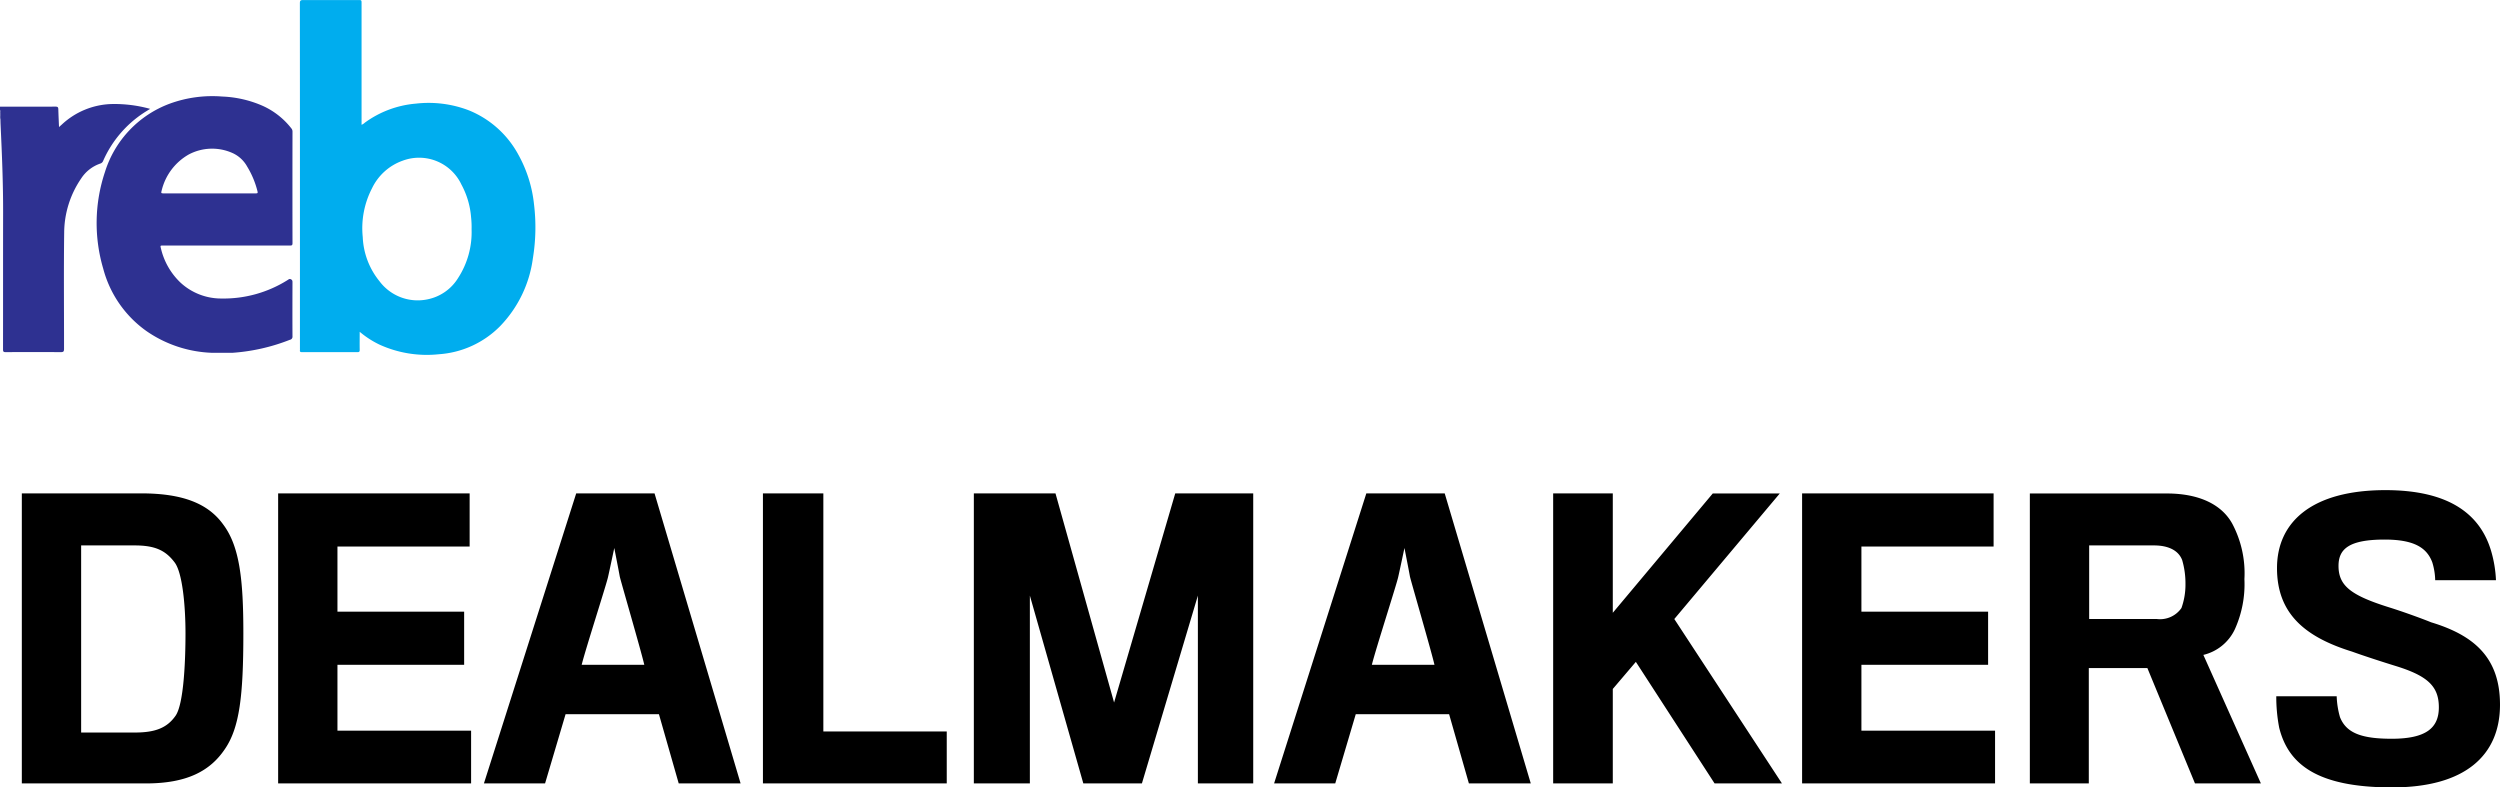 <svg xmlns="http://www.w3.org/2000/svg" width="238.966" height="75.271" viewBox="0 0 238.966 75.271">
  <g id="reb-dealmakers" transform="translate(-775 -801.115)">
    <g id="Group_1109" data-name="Group 1109" transform="translate(757.362 789.888)">
      <path id="Path_1" data-name="Path 1" d="M17.638,75.652c1.772,0,3.543,0,5.315-.006.206,0,.254.068.259.252.015.55.042,1.1.067,1.7.119-.106.211-.186.3-.268A7.269,7.269,0,0,1,28.25,75.4a12.738,12.738,0,0,1,3.739.461c-.231.144-.429.261-.621.387A10.58,10.58,0,0,0,27.5,80.827a.432.432,0,0,1-.278.262,3.553,3.553,0,0,0-1.822,1.42,9.258,9.258,0,0,0-1.627,5.166c-.048,3.709-.011,7.418-.014,11.128,0,.253-.066.312-.314.311q-2.633-.017-5.267,0c-.2,0-.251-.052-.251-.251.006-4.359,0-8.717.008-13.076.007-2.811-.111-5.618-.242-8.425-.008-.168-.01-.336-.015-.5a1.293,1.293,0,0,1-.017-.327v-.282c-.012-.1.026-.208-.025-.306Z" transform="translate(0 -54.227)" fill="#2e3191"/>
      <path id="Path_2" data-name="Path 2" d="M225.214,30.754a12.448,12.448,0,0,0-1.5-4.75,9.383,9.383,0,0,0-4.7-4.219,10.713,10.713,0,0,0-5.1-.652,9.644,9.644,0,0,0-4.866,1.816,1.017,1.017,0,0,1-.317.207v-11.6c0-.325,0-.325-.336-.325-1.748,0-3.5,0-5.244,0-.243,0-.317.048-.317.307q.012,16.516.006,33.032a.77.77,0,0,1,0,.119c-.025.164.05.2.2.2q2.647-.007,5.292,0c.194,0,.223-.068.22-.237-.009-.551,0-1.1,0-1.711a8.789,8.789,0,0,0,1.915,1.237,10.908,10.908,0,0,0,5.648.91,9.084,9.084,0,0,0,5.838-2.664,11.49,11.49,0,0,0,3.152-6.5A18.245,18.245,0,0,0,225.214,30.754Zm-5.967,2.38a8.043,8.043,0,0,1-1.288,4.666,4.46,4.46,0,0,1-2.909,2.037,4.56,4.56,0,0,1-4.606-1.728,7.145,7.145,0,0,1-1.6-4.213,8.3,8.3,0,0,1,.886-4.672,5.166,5.166,0,0,1,2.948-2.644,4.474,4.474,0,0,1,5.6,2.293A7.836,7.836,0,0,1,219.2,32,8.323,8.323,0,0,1,219.247,33.133Z" transform="translate(-156.532)" fill="#00adee"/>
      <path id="Path_3" data-name="Path 3" d="M96,88.461c0-.125.012-.24-.138-.322s-.226.008-.322.065A11.488,11.488,0,0,1,89.2,89.972a5.726,5.726,0,0,1-3.911-1.527A6.578,6.578,0,0,1,83.43,85.2c-.076-.293-.077-.293.217-.293q6.049,0,12.1,0c.163,0,.255,0,.255-.221q-.012-5.337,0-10.673a.462.462,0,0,0-.107-.3,7.243,7.243,0,0,0-2.75-2.161,10.606,10.606,0,0,0-3.861-.886,11.839,11.839,0,0,0-5.007.678,10.2,10.2,0,0,0-6.2,6.53,15.388,15.388,0,0,0-.167,9.244,10.634,10.634,0,0,0,4.168,5.991A11.707,11.707,0,0,0,88.3,95.161h.67c.211,0,.423,0,.633,0h0l.429,0h0l.237,0a18.463,18.463,0,0,0,5.479-1.242A.3.3,0,0,0,96,93.582C95.991,91.874,95.995,90.168,96,88.461ZM83.484,79.7a5.416,5.416,0,0,1,2.587-3.488,4.762,4.762,0,0,1,4.174-.156,3.012,3.012,0,0,1,1.427,1.31,8.419,8.419,0,0,1,.983,2.356c.043.172.006.2-.156.2-1.482,0-2.965,0-4.446,0s-2.934,0-4.4,0C83.464,79.92,83.427,79.889,83.484,79.7Z" transform="translate(-50.405 -50.211)" fill="#2e3191"/>
    </g>
    <path id="Path_206" data-name="Path 206" d="M-98.525-3.255C-97.09-5.32-96.74-8.435-96.74-14.35c0-5.11-.35-8.3-1.925-10.4-1.435-1.995-3.85-2.975-7.84-2.975h-11.41V0h11.865C-102.13,0-99.925-1.19-98.525-3.255Zm-4.69-3.22c-.805,1.155-1.925,1.61-3.885,1.61h-5.145V-22.75h5.11c1.925,0,2.94.455,3.815,1.61.77.98,1.05,4.235,1.05,6.79C-102.27-11.62-102.445-7.595-103.215-6.475ZM-74.97,0V-5.04H-87.745v-6.3h12.11v-5.075h-12.11v-6.23H-75.11V-27.72H-93.415V0Zm9.03-6.615h8.925L-55.125,0h5.915l-8.225-27.72h-7.49L-73.745,0H-67.9Zm7.525-4.725H-64.4c.35-1.435,2.415-7.84,2.52-8.4.1-.42.595-2.765.595-2.765s.455,2.31.525,2.73C-60.62-19.18-58.73-12.7-58.415-11.34ZM-29.505,0V-4.97H-41.3V-27.72h-5.775V0ZM-.21,0V-27.72H-7.665L-13.51-7.735l-5.6-19.985h-7.805V0h5.355V-17.955L-16.45,0h5.6L-5.5-17.955V0Zm9.8-6.615h8.925L20.405,0H26.32L18.095-27.72H10.6L1.785,0H7.63Zm7.525-4.725H11.13c.35-1.435,2.415-7.84,2.52-8.4.1-.42.595-2.765.595-2.765s.455,2.31.525,2.73C14.91-19.18,16.8-12.7,17.115-11.34Zm19.25-.28L43.89,0h6.44L40.04-15.715l10.08-12H43.715L34.16-16.31V-27.72h-5.7V0h5.7V-9.03ZM70.7,0V-5.04H57.925v-6.3h12.11v-5.075H57.925v-6.23H70.56V-27.72H52.255V0ZM94.535-19.53a10.122,10.122,0,0,0-1.155-5.285c-1.015-1.855-3.185-2.9-6.265-2.9H74.025V0H79.66V-11.025h5.6L89.81,0h6.3l-5.5-12.285a4.468,4.468,0,0,0,3.01-2.45A10.469,10.469,0,0,0,94.535-19.53Zm-5.635.49a6.593,6.593,0,0,1-.385,2.275,2.49,2.49,0,0,1-2.345,1.05H79.695V-22.75H85.89c1.4,0,2.345.49,2.695,1.4A7.975,7.975,0,0,1,88.9-19.04ZM118.965-7.525c0-4.445-2.415-6.615-6.58-7.875-.945-.385-2.695-1.015-3.92-1.4-3.71-1.155-4.935-2.065-4.935-3.99,0-1.61.98-2.52,4.41-2.52,2.8,0,4.025.77,4.55,2.17a6.128,6.128,0,0,1,.28,1.715h5.81a11.674,11.674,0,0,0-.455-2.765c-1.015-3.465-3.92-5.845-10.115-5.845-6.93,0-10.36,2.975-10.36,7.455,0,4.34,2.66,6.58,7.175,7.98,1.26.455,3.01,1.015,4.025,1.33,3.115.945,4.27,1.925,4.27,3.99,0,1.96-1.19,3.01-4.515,3.01-2.9,0-4.34-.56-4.935-2.065a8.15,8.15,0,0,1-.315-1.995H97.58a15.568,15.568,0,0,0,.28,3.01c.875,3.5,3.64,5.7,10.78,5.7C115.64.385,118.965-2.695,118.965-7.525Z" transform="translate(895.001 876)"/>
  </g>
</svg>
